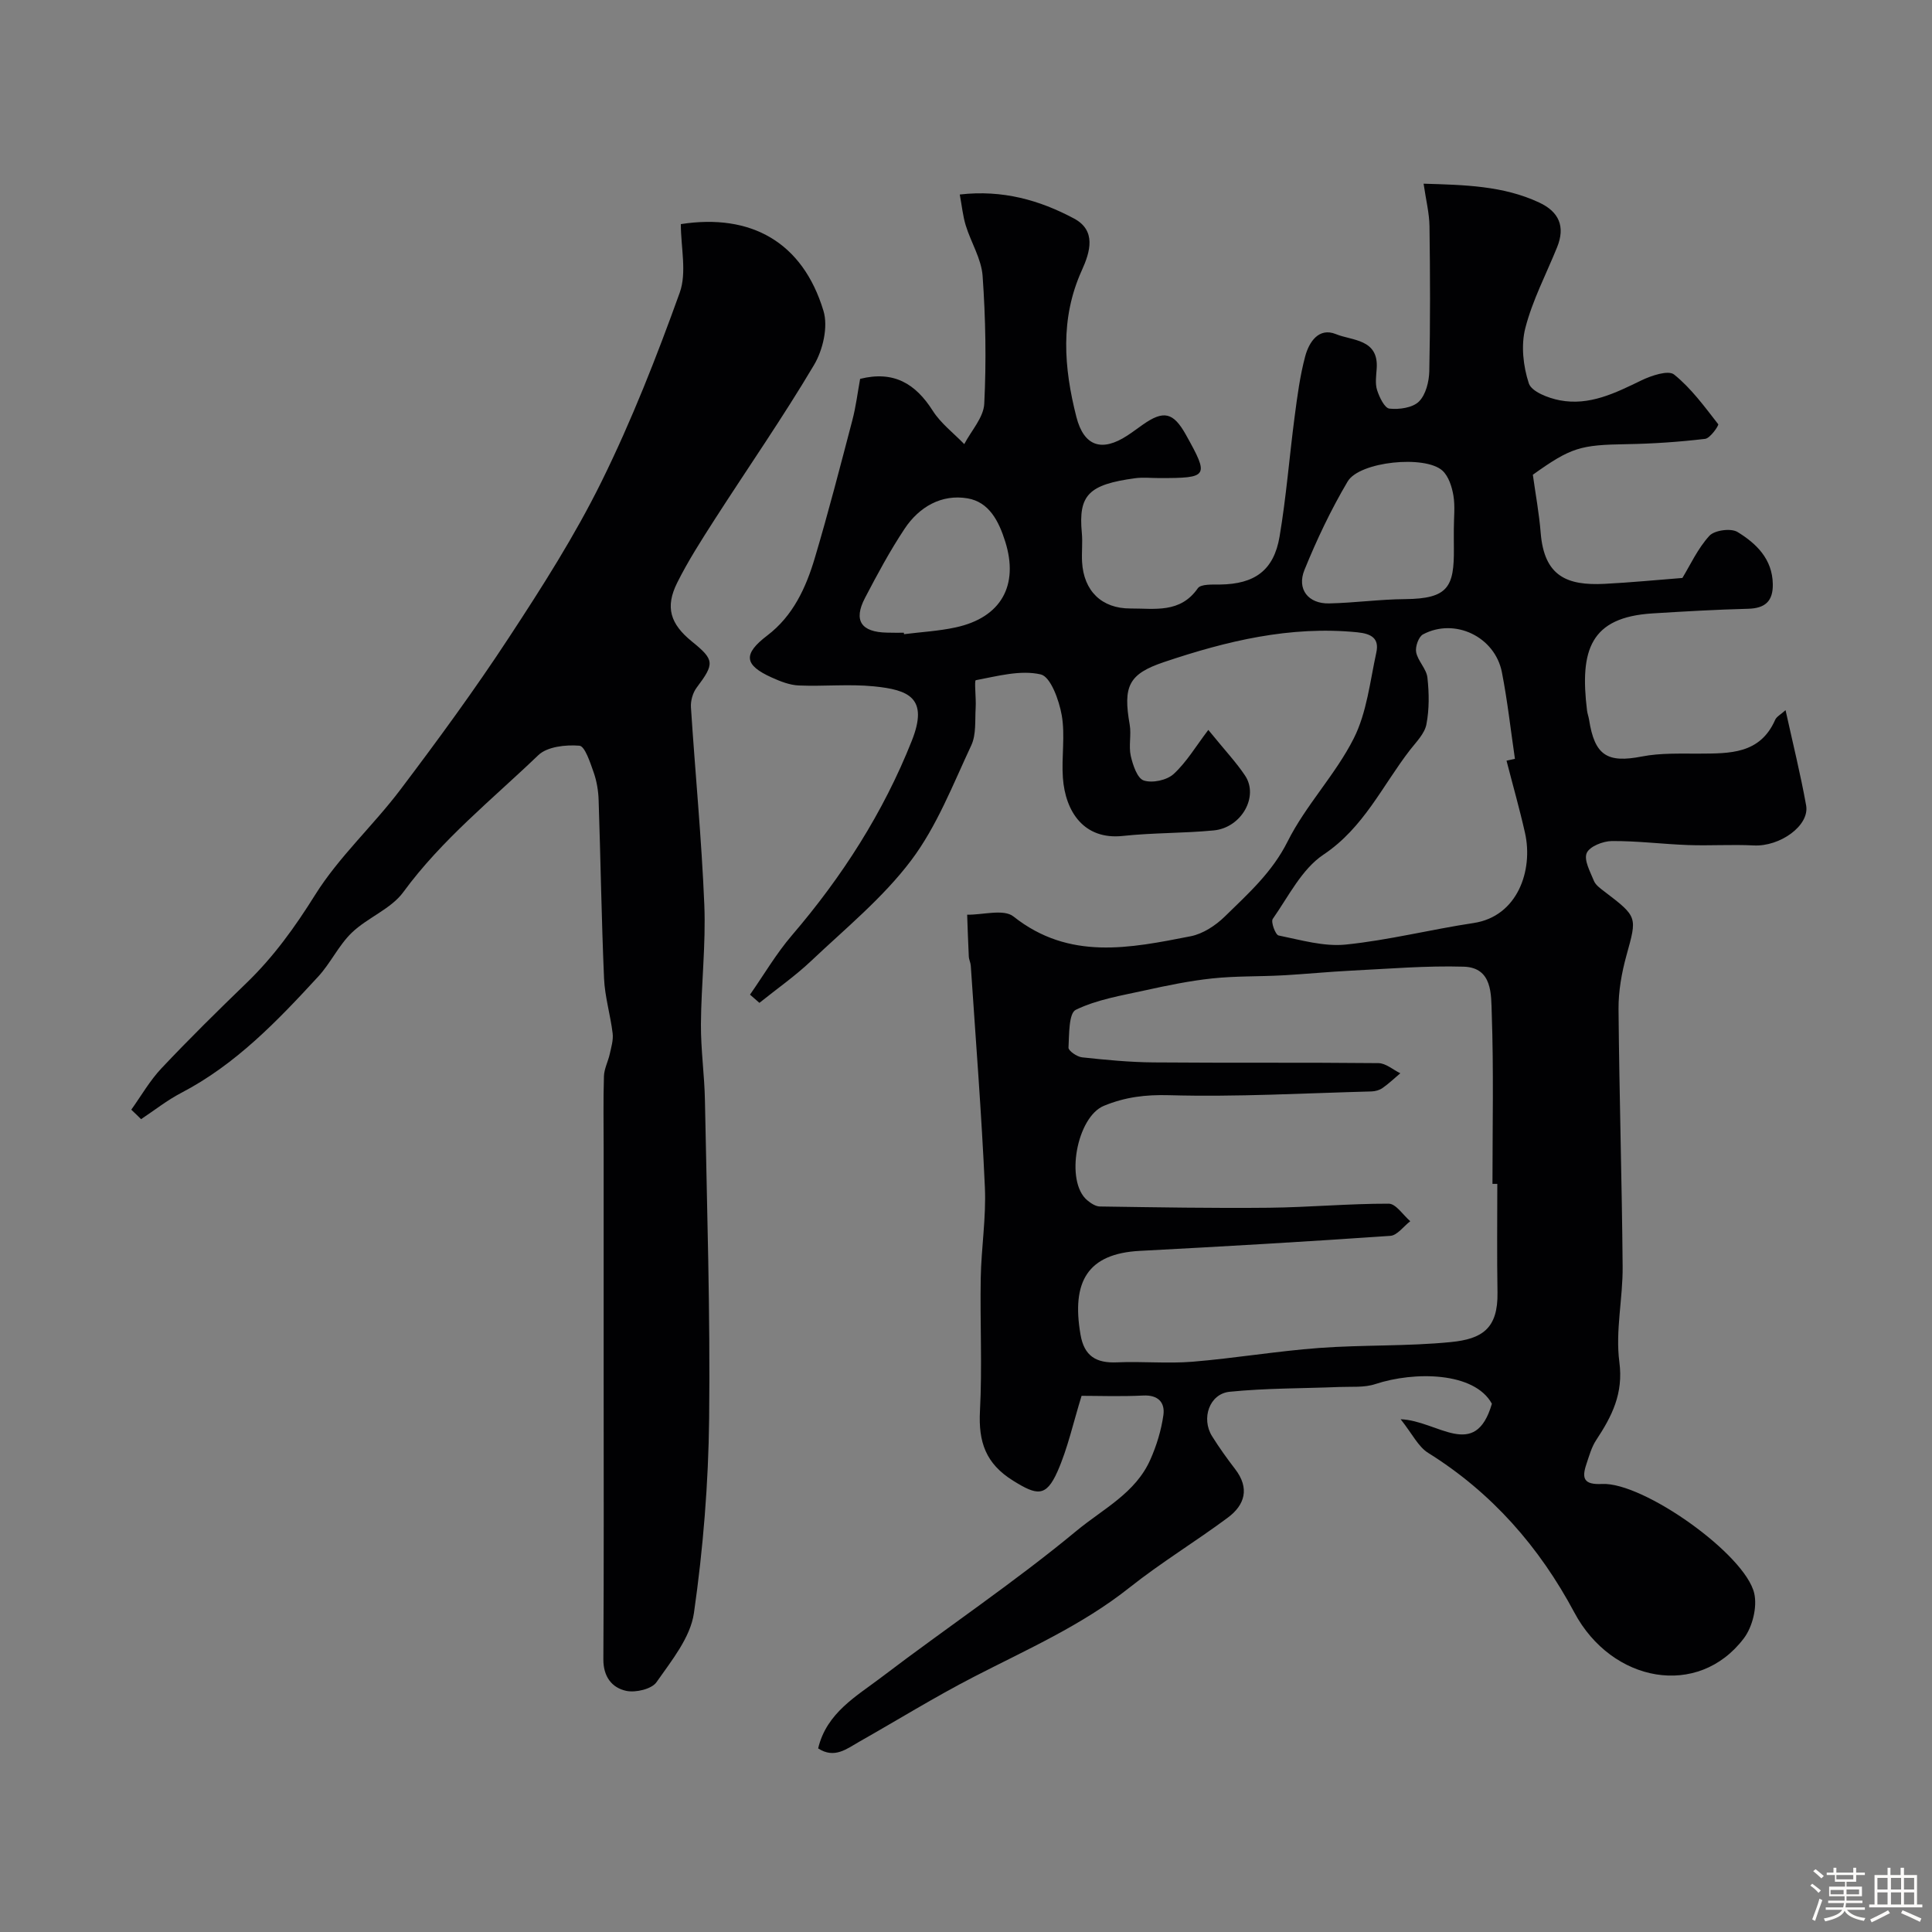 <svg enable-background="new 0 0 400 400" viewBox="0 0 400 400" xmlns="http://www.w3.org/2000/svg"><rect x="0" y="0" width="400" height="400" fill="#808080" stroke="none"/><path d="m374.8 390.4.4-.4c.7.5 1.3 1 1.8 1.4l-.5.5c-.5-.6-1.1-1.1-1.7-1.5zm1 7.3-.6-.3c.5-1.4 1.1-2.8 1.5-4.3.2.1.4.2.6.3-.5 1.3-1 2.8-1.5 4.3zm-.4-10.3.5-.4c.4.3 1 .8 1.7 1.4l-.5.5c-.5-.5-1.1-1-1.7-1.5zm2.5.3h1.7v-1h.6v1h3.5v-1h.6v1h1.8v.5h-1.8v1.4h-2v1h3.2v2h-3.2v.9h3.3v.5h-3.4c0 .3-.1.6-.1.9h4v.5h-3.7c.7.9 1.9 1.5 3.8 1.7-.1.2-.2.4-.3.6-2.1-.4-3.5-1.1-4-2.1-.4 1-1.8 1.7-4 2.2-.1-.2-.2-.4-.3-.6 2.1-.4 3.4-1 3.8-1.8h-3.4v-.5h3.6c.1-.3.1-.6.2-.9h-3.3v-.5h3.4c0-.3 0-.6 0-.9h-3.2v-2h3.3v-1h-2.1v-1.4h-1.7v-.5zm1.1 3.5v1h2.7c0-.3 0-.4 0-.4 0-.1 0-.2 0-.2 0-.1 0-.2 0-.3h-2.7zm1.2-3v.9h3.5v-.9zm4.7 3h-2.6v.6.4h2.6z" fill="#fcfbfa"/><path d="m393.6 386.7h.6v1.5h2.7v6.1h1.1v.6h-11v-.6h1.1v-6.1h2.7v-1.5h.6v1.5h2.1v-1.5zm-2.7 8.8.4.6c-1.2.6-2.5 1.3-3.8 1.9-.1-.2-.2-.4-.3-.6 1.2-.6 2.5-1.2 3.7-1.9zm-2.2-6.7v2.4h2.1v-2.4zm0 3v2.5h2.1v-2.5zm2.8-3v2.4h2.1v-2.4zm0 3v2.5h2.1v-2.5zm6 6.1c-1.4-.7-2.7-1.3-3.9-1.8l.3-.6c1.5.6 2.7 1.2 3.9 1.7zm-1.2-9.1h-2.1v2.4h2.1zm-2.1 3v2.5h2.1v-2.5z" fill="#fcfbfa"/><g fill="#010103"><path d="m289.99 293.84c7.68.28 15.42 8.7 18.89-3.21-3.63-6.62-16.05-6.74-24.14-4.07-2.29.76-4.94.5-7.43.6-7.58.31-15.19.23-22.72.99-4.2.42-5.94 5.53-3.64 9.21 1.47 2.35 3.09 4.61 4.78 6.81 3.03 3.94 2.03 7.41-1.55 10.06-6.68 4.96-13.83 9.3-20.34 14.47-9.85 7.82-21.22 12.8-32.25 18.49-8.05 4.15-15.77 8.93-23.65 13.39-2.61 1.48-5.15 3.62-8.55 1.41 1.73-7.4 8.04-10.87 13.17-14.78 13.36-10.17 27.33-19.51 40.31-30.26 5.53-4.58 12.21-7.8 15.29-14.74 1.3-2.92 2.27-6.1 2.71-9.25.35-2.56-1.06-4.19-4.18-4.03-4.66.23-9.33.06-12.76.06-1.74 5.61-2.86 10.86-4.99 15.67-2.38 5.36-4.27 4.95-9.14 1.93-5.76-3.56-7.24-8.09-6.91-14.46.48-9.14 0-18.33.16-27.49.11-6.27 1.14-12.56.86-18.8-.69-15.31-1.9-30.6-2.92-45.89-.04-.65-.38-1.27-.41-1.92-.15-2.88-.23-5.77-.34-8.65 3.26.05 7.57-1.24 9.59.37 11.55 9.16 24.12 6.55 36.69 4.09 2.55-.5 5.18-2.24 7.08-4.1 4.81-4.71 9.78-9.12 12.98-15.51 3.76-7.51 9.9-13.83 13.69-21.33 2.71-5.36 3.37-11.78 4.68-17.79.63-2.88-.92-3.9-3.93-4.2-13.91-1.38-27.07 1.8-40.04 6.17-7.31 2.46-8.49 4.98-7.09 12.94.37 2.1-.24 4.4.22 6.47.43 1.89 1.35 4.66 2.69 5.1 1.78.59 4.78-.05 6.19-1.34 2.68-2.46 4.6-5.74 7.18-9.13 3.53 4.34 5.8 6.74 7.61 9.46 2.89 4.33-.75 10.8-6.5 11.35-6.24.6-12.56.47-18.79 1.14-8.04.87-11.92-4.98-12.43-12.03-.31-4.31.5-8.76-.24-12.96-.55-3.11-2.3-7.98-4.35-8.45-4.2-.97-8.98.36-13.44 1.2-.35.07.09 3.73-.03 5.71-.16 2.61.14 5.52-.9 7.76-3.81 8.13-7.13 16.77-12.46 23.84-5.83 7.74-13.58 14.07-20.7 20.81-3.33 3.15-7.13 5.8-10.71 8.68-.65-.57-1.3-1.13-1.95-1.7 2.87-4.1 5.42-8.48 8.66-12.26 10.41-12.14 18.93-25.42 24.83-40.28 3.55-8.93-.65-10.57-7.85-11.29-5.13-.51-10.36.04-15.54-.18-1.88-.08-3.81-.84-5.56-1.63-5.82-2.61-6-4.88-.96-8.72 5.34-4.06 8.01-9.9 9.84-16.05 2.81-9.44 5.27-18.99 7.77-28.52.74-2.81 1.09-5.73 1.61-8.56 6.96-1.74 11.47.99 15.03 6.59 1.67 2.63 4.32 4.63 6.53 6.92 1.45-2.78 4-5.51 4.14-8.36.44-8.8.28-17.66-.34-26.45-.25-3.55-2.41-6.94-3.49-10.46-.6-1.95-.8-4.04-1.24-6.41 8.88-1.02 16.55 1.18 23.65 4.97 4.65 2.48 3.37 6.88 1.62 10.73-4.53 9.98-3.72 20.18-1.13 30.34 1.57 6.15 5.31 7.3 10.56 3.86 1.09-.71 2.13-1.5 3.2-2.25 4.32-3.04 6.32-2.57 8.93 2.11 4.83 8.67 4.66 8.95-5.52 8.95-1.67 0-3.36-.19-5 .03-9.66 1.31-11.77 3.48-11.04 11.31.19 1.98-.06 4 .05 6 .33 6.05 4.09 9.68 10 9.66 5.03-.02 10.31 1.05 13.96-4.18.63-.91 3.04-.76 4.64-.78 7.11-.1 11.1-2.9 12.29-9.92 1.39-8.22 2.03-16.56 3.12-24.84.55-4.19 1.1-8.43 2.19-12.5.79-2.93 2.8-6.04 6.37-4.58 3.35 1.38 8.85.96 8.43 7.11-.1 1.49-.35 3.11.08 4.47.47 1.47 1.55 3.73 2.56 3.84 2.02.22 4.79-.17 6.1-1.46 1.43-1.41 2.1-4.13 2.15-6.3.21-9.99.18-20 .04-29.99-.04-2.73-.73-5.44-1.22-8.82 8.54.26 16.46.42 23.91 3.89 4.15 1.93 5.46 4.99 3.73 9.27-2.25 5.56-5.1 10.97-6.58 16.74-.92 3.58-.44 7.9.73 11.45.57 1.72 4.05 3.05 6.41 3.5 6.14 1.17 11.5-1.51 16.88-4.12 2.07-1 5.58-2.18 6.78-1.22 3.54 2.84 6.31 6.66 9.14 10.29.17.22-1.65 2.91-2.71 3.03-5.38.64-10.82 1.01-16.24 1.1-9.62.16-11.48.65-19.43 6.33.55 4 1.3 7.99 1.62 12.01.72 9.01 5.44 10.97 13.2 10.58 5.38-.27 10.76-.8 16.14-1.22 1.6-2.62 3.16-6.07 5.59-8.73 1.06-1.16 4.46-1.62 5.82-.79 3.89 2.38 7.22 5.58 7.31 10.79.06 3.56-1.6 5.02-5.13 5.11-6.6.17-13.2.55-19.79.96-12.82.8-15.09 7.53-13.54 20.11.08.64.32 1.26.42 1.89 1.16 7.44 3.77 9.02 10.96 7.62 3.85-.75 7.91-.57 11.88-.59 6.28-.04 12.56.12 15.69-7 .3-.68 1.16-1.1 2.15-2 1.51 6.87 3.1 13.25 4.26 19.72.75 4.19-5.42 8.56-10.84 8.29-4.52-.23-9.06.08-13.58-.08-5.27-.19-10.54-.87-15.8-.83-1.83.01-4.63 1.12-5.21 2.49-.62 1.46.73 3.86 1.49 5.75.35.85 1.28 1.53 2.07 2.13 7.04 5.36 6.88 5.3 4.67 13.31-.99 3.59-1.67 7.41-1.64 11.11.15 17.77.7 35.53.85 53.3.06 6.6-1.53 13.32-.68 19.77.87 6.54-1.55 11.25-4.8 16.17-.96 1.46-1.45 3.26-2.02 4.96-.99 2.94-.58 4.31 3.24 4.12 8.53-.42 29.69 14.59 31.51 22.67.64 2.84-.37 6.92-2.15 9.28-9.46 12.51-27.36 9.18-35.1-5.34-7.24-13.57-17.08-24.82-30.27-33.05-2.05-1.28-3.25-3.88-5.69-6.96zm20.01-48.73c-.33 0-.67 0-1 0 0-11.76.26-23.54-.15-35.29-.14-3.84.2-9.5-5.81-9.68-7.75-.23-15.52.44-23.28.82-4.77.24-9.52.72-14.29.98-4.82.26-9.68.12-14.47.63-4.69.5-9.35 1.46-13.96 2.48-4.86 1.07-9.92 1.89-14.31 4.02-1.47.71-1.36 5.1-1.51 7.84-.03.64 1.76 1.89 2.81 2 4.91.53 9.85 1.01 14.79 1.05 15.53.13 31.05-.01 46.58.15 1.52.02 3.02 1.37 4.52 2.1-1.22 1.03-2.38 2.14-3.68 3.05-.63.44-1.51.69-2.29.71-13.96.37-27.93 1.17-41.87.78-4.91-.14-9.13.38-13.54 2.2-5.59 2.31-8.09 15.65-3.44 19.55.73.61 1.73 1.28 2.61 1.29 11.68.17 23.36.38 35.04.26 8.26-.09 16.51-.86 24.77-.84 1.49 0 2.98 2.36 4.46 3.63-1.38 1.05-2.69 2.93-4.13 3.03-17.28 1.2-34.57 2.2-51.87 3.11-10.8.57-14.17 6.35-12.27 17.35.77 4.47 3.27 5.92 7.56 5.73 5.21-.23 10.46.29 15.64-.13 8.75-.72 17.45-2.2 26.21-2.85 9.07-.67 18.23-.32 27.28-1.22 6.45-.64 9.76-2.78 9.64-10.25-.13-7.51-.04-15.01-.04-22.5zm1.91-87.62c.58-.13 1.16-.25 1.74-.38-.88-5.98-1.54-12.01-2.7-17.94-1.45-7.36-9.76-11.32-16.33-7.83-.92.49-1.64 2.57-1.42 3.7.36 1.83 2.13 3.43 2.33 5.24.36 3.2.4 6.56-.21 9.7-.37 1.92-2.1 3.63-3.4 5.3-5.72 7.4-9.57 16.1-17.92 21.67-4.48 2.99-7.23 8.65-10.49 13.3-.43.62.56 3.3 1.21 3.43 4.6.93 9.38 2.35 13.93 1.88 8.88-.91 17.61-3.13 26.45-4.46 9.09-1.37 12.37-10.89 10.64-18.64-1.13-5.02-2.55-9.98-3.83-14.97zm-10.91-47.95c0-2.33.29-4.7-.09-6.96-.31-1.82-1-3.99-2.28-5.15-3.61-3.25-17.16-1.88-19.61 2.25-3.45 5.83-6.39 12.02-8.94 18.3-1.64 4.02.8 7.05 5.1 6.95 5.25-.11 10.49-.85 15.74-.89 8.93-.08 10.16-2.54 10.09-10.52-.02-1.32-.01-2.65-.01-3.98zm-113.87 21.46c.01.1.03.2.04.3 3.56-.45 7.17-.64 10.67-1.4 9.46-2.04 13.12-8.72 10.29-17.75-1.34-4.27-3.35-8.21-7.8-8.97-5.39-.92-10.02 1.76-13.02 6.26-3.05 4.59-5.68 9.48-8.23 14.37-2.43 4.66-.79 7.07 4.56 7.17 1.17.04 2.33.02 3.49.02z"/><path d="m27.18 229.75c2.06-2.88 3.84-6.02 6.25-8.57 5.71-6.06 11.65-11.91 17.64-17.7 5.6-5.41 10.01-11.55 14.17-18.2 4.91-7.86 12.01-14.32 17.64-21.77 7.77-10.28 15.4-20.7 22.46-31.47 6.88-10.48 13.67-21.13 19.21-32.35 6.23-12.63 11.41-25.84 16.18-39.1 1.5-4.18.23-9.36.23-14.19 14.52-2.25 25.23 3.72 29.53 17.96 1 3.29-.11 8.1-1.96 11.21-6.48 10.92-13.75 21.38-20.63 32.08-2.71 4.23-5.44 8.48-7.68 12.97-2.55 5.09-1.46 8.56 3.06 12.22 4.67 3.78 4.68 4.57.96 9.52-.8 1.06-1.27 2.71-1.19 4.05.88 13.64 2.21 27.25 2.77 40.9.34 8.24-.65 16.52-.7 24.79-.03 5.26.74 10.52.83 15.79.41 21.92 1.12 43.85.87 65.77-.15 13.46-1.24 26.99-3.15 40.31-.73 5.07-4.64 9.86-7.76 14.32-1 1.42-4.29 2.19-6.23 1.79-2.99-.63-4.78-2.93-4.76-6.55.12-19.36.06-38.72.06-58.07 0-15.86 0-31.73 0-47.59 0-5.02-.1-10.05.06-15.06.05-1.54.86-3.04 1.2-4.58.31-1.41.77-2.9.6-4.29-.46-3.82-1.62-7.58-1.78-11.4-.53-12.28-.71-24.58-1.12-36.87-.06-1.93-.39-3.94-1.03-5.76-.72-2.03-1.81-5.43-2.95-5.52-2.82-.23-6.65.18-8.51 1.96-9.56 9.17-19.99 17.48-27.94 28.34-2.57 3.52-7.42 5.28-10.68 8.42-2.71 2.61-4.37 6.28-6.94 9.07-8.46 9.19-17.08 18.21-28.39 24.1-2.91 1.52-5.53 3.6-8.29 5.43-.66-.67-1.35-1.31-2.03-1.96z"/></g></svg>